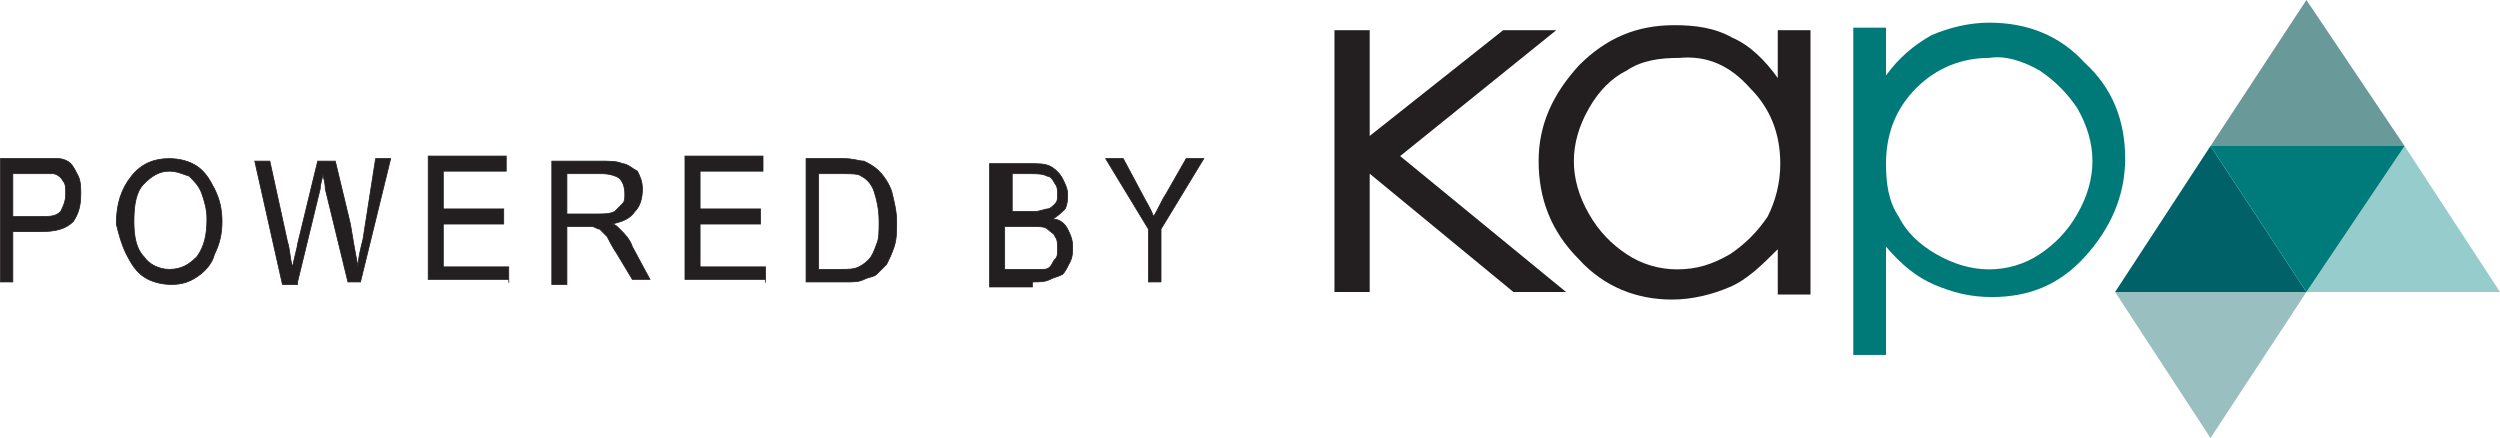 <svg xmlns="http://www.w3.org/2000/svg" id="Layer_2" viewBox="0 0 99.31 17.4"><defs><style> .cls-1 { fill: #99bfc0; } .cls-2 { fill: #007b7b; } .cls-3 { fill: #231f20; } .cls-4 { fill: none; stroke: #231f20; stroke-miterlimit: 7.21; stroke-width: .03px; } .cls-5 { fill: #006268; } .cls-6 { fill: #007979; } .cls-7 { fill: #96cdcc; } .cls-8 { fill: #6a999a; } </style></defs><g id="Layer_2-2" data-name="Layer_2"><g id="Layer_1-2"><g><g><path class="cls-3" d="M46.12,11.2v-2.1l1.7-2.8h-.7l-.8,1.4c-.2.3-.3.6-.5.9-.1-.3-.3-.6-.4-.8l-.8-1.5h-.7l1.7,2.8v2.1h.5ZM40.01,9h1c.3,0,.5,0,.6.1s.3.2.3.3c.1.1.1.3.1.5s0,.3-.1.4-.1.2-.2.3c-.1.1-.2.1-.3.1h-1.5v-1.7s.1,0,.1,0ZM40.01,6.9h.9c.3,0,.5,0,.7.1.1,0,.2.1.3.3.1.1.1.3.1.4,0,.2,0,.3-.1.4s-.2.2-.3.2-.3.1-.5.1h-.9v-1.5h-.2ZM41.01,11.2c.3,0,.5,0,.7-.1s.3-.1.5-.2c.1-.1.2-.3.3-.5s.1-.4.1-.6c0-.3-.1-.5-.2-.7-.1-.2-.3-.4-.6-.4.2-.1.4-.3.5-.4.1-.2.1-.4.1-.6s-.1-.4-.2-.6c-.1-.2-.3-.4-.5-.5s-.5-.1-.8-.1h-1.6v4.9h1.7s0-.2,0-.2ZM32.62,6.9h.9c.3,0,.6,0,.7.1.2.1.4.3.5.6s.2.7.2,1.2c0,.4,0,.7-.1.9-.1.3-.2.5-.3.6s-.2.2-.4.3-.4.1-.7.1h-.9v-3.8s.1,0,.1,0ZM33.62,11.2c.3,0,.5,0,.7-.1s.4-.1.5-.2l.4-.4c.1-.2.2-.4.3-.7s.1-.6.1-1-.1-.8-.2-1.2c-.1-.3-.3-.6-.5-.8s-.4-.3-.6-.4c-.2,0-.4-.1-.8-.1h-1.5v4.9s1.6,0,1.6,0ZM30.41,11.2v-.6h-2.6v-1.7h2.4v-.6h-2.4v-1.5h2.5v-.6h-3.1v4.9h3.2v.1ZM22.52,6.9h1.4c.3,0,.6.1.7.2s.2.3.2.6c0,.2,0,.3-.1.4l-.3.3c-.2.1-.4.1-.7.1h-1.2v-1.6ZM22.52,11.2v-2.2h1c.1,0,.2.1.3.1l.3.3c.1.2.2.4.4.7l.6,1h.7l-.7-1.3c-.1-.3-.3-.5-.5-.7-.1-.1-.2-.2-.3-.2.4-.1.7-.2.9-.5.2-.2.3-.5.3-.9,0-.3-.1-.5-.2-.7-.2-.1-.4-.3-.6-.3-.2-.1-.5-.1-.9-.1h-1.9v4.9h.6s0-.1,0-.1ZM20.21,11.2v-.6h-2.6v-1.7h2.4v-.6h-2.4v-1.5h2.5v-.6h-3.1v4.9h3.2v.1ZM11.82,11.2l.9-3.7c0-.2.1-.4.1-.6,0,.1.1.3.1.6l.9,3.7h.5l1.2-4.9h-.6l-.5,3.2c-.1.4-.2.8-.2,1.1-.1-.5-.2-1.1-.3-1.7l-.6-2.5h-.7l-.8,3.3c0,.1-.1.4-.2.9-.1-.3-.1-.7-.2-1l-.7-3.2h-.6l1.1,4.9h.6s0-.1,0-.1ZM5.72,7.3c.3-.3.6-.5,1-.5.3,0,.5.1.8.2.2.2.4.4.5.7.1.3.2.6.2,1,0,.6-.1,1.1-.4,1.5-.3.3-.6.5-1.1.5-.4,0-.8-.2-1-.5-.3-.3-.4-.8-.4-1.4,0-.7.1-1.2.4-1.5M5.02,10.1c.2.4.4.7.7.9s.7.3,1.1.3.7-.1,1-.3c.3-.2.6-.5.7-.9.2-.4.3-.8.3-1.3s-.1-.9-.3-1.3-.4-.7-.7-.9-.7-.3-1.1-.3c-.6,0-1.1.2-1.5.7s-.6,1.1-.6,1.9c.1.4.2.8.4,1.2M.51,6.9h1.6c.1,0,.3.1.4.3.1.1.1.3.1.5,0,.3-.1.5-.2.7-.2.2-.4.2-.8.2H.51v-1.7ZM.51,11.2v-2h1.1c.6,0,1-.1,1.3-.4.2-.3.3-.6.3-1.1,0-.2,0-.5-.1-.7s-.2-.4-.3-.5-.3-.2-.5-.2H.01v4.9s.5,0,.5,0Z"></path><path class="cls-4" d="M46.12,11.2v-2.1l1.7-2.8h-.7l-.8,1.4c-.2.3-.3.6-.5.9-.1-.3-.3-.6-.4-.8l-.8-1.5h-.7l1.7,2.8v2.1h.5ZM40.01,9h1c.3,0,.5,0,.6.1s.3.2.3.3c.1.1.1.3.1.5s0,.3-.1.4-.1.2-.2.3c-.1.1-.2.1-.3.1h-1.5v-1.7s.1,0,.1,0ZM40.01,6.9h.9c.3,0,.5,0,.7.1.1,0,.2.1.3.3.1.1.1.3.1.4,0,.2,0,.3-.1.4s-.2.2-.3.2-.3.1-.5.1h-.9v-1.5h-.2ZM41.01,11.2c.3,0,.5,0,.7-.1s.3-.1.5-.2c.1-.1.2-.3.3-.5s.1-.4.1-.6c0-.3-.1-.5-.2-.7-.1-.2-.3-.4-.6-.4.2-.1.4-.3.5-.4.1-.2.1-.4.1-.6s-.1-.4-.2-.6c-.1-.2-.3-.4-.5-.5s-.5-.1-.8-.1h-1.6v4.9h1.7s0-.2,0-.2ZM32.62,6.9h.9c.3,0,.6,0,.7.1.2.1.4.3.5.6s.2.7.2,1.2c0,.4,0,.7-.1.9-.1.3-.2.5-.3.6s-.2.2-.4.3-.4.1-.7.1h-.9v-3.8s.1,0,.1,0ZM33.62,11.2c.3,0,.5,0,.7-.1s.4-.1.5-.2l.4-.4c.1-.2.2-.4.3-.7s.1-.6.1-1-.1-.8-.2-1.2c-.1-.3-.3-.6-.5-.8s-.4-.3-.6-.4c-.2,0-.4-.1-.8-.1h-1.5v4.9s1.6,0,1.6,0ZM30.41,11.2v-.6h-2.6v-1.7h2.4v-.6h-2.4v-1.5h2.5v-.6h-3.1v4.9h3.2v.1ZM22.52,6.9h1.4c.3,0,.6.1.7.2s.2.3.2.6c0,.2,0,.3-.1.4l-.3.3c-.2.1-.4.1-.7.1h-1.2v-1.6ZM22.52,11.2v-2.2h1c.1,0,.2.1.3.1l.3.3c.1.2.2.4.4.7l.6,1h.7l-.7-1.3c-.1-.3-.3-.5-.5-.7-.1-.1-.2-.2-.3-.2.4-.1.7-.2.9-.5.2-.2.3-.5.3-.9,0-.3-.1-.5-.2-.7-.2-.1-.4-.3-.6-.3-.2-.1-.5-.1-.9-.1h-1.9v4.9h.6s0-.1,0-.1ZM20.21,11.2v-.6h-2.6v-1.7h2.4v-.6h-2.4v-1.5h2.5v-.6h-3.1v4.9h3.2v.1ZM11.82,11.2l.9-3.7c0-.2.1-.4.1-.6,0,.1.1.3.1.6l.9,3.7h.5l1.2-4.9h-.6l-.5,3.2c-.1.4-.2.8-.2,1.1-.1-.5-.2-1.1-.3-1.7l-.6-2.5h-.7l-.8,3.3c0,.1-.1.4-.2.9-.1-.3-.1-.7-.2-1l-.7-3.2h-.6l1.1,4.9h.6s0-.1,0-.1ZM5.72,7.3c.3-.3.6-.5,1-.5.3,0,.5.1.8.2.2.2.4.4.5.7.1.3.2.6.2,1,0,.6-.1,1.1-.4,1.5-.3.3-.6.5-1.1.5-.4,0-.8-.2-1-.5-.3-.3-.4-.8-.4-1.4,0-.7.1-1.2.4-1.5ZM5.02,10.1c.2.4.4.7.7.9s.7.3,1.1.3.7-.1,1-.3c.3-.2.6-.5.7-.9.2-.4.3-.8.3-1.3s-.1-.9-.3-1.3-.4-.7-.7-.9-.7-.3-1.1-.3c-.6,0-1.1.2-1.5.7s-.6,1.1-.6,1.9c.1.4.2.8.4,1.2ZM.51,6.9h1.6c.1,0,.3.1.4.3.1.1.1.3.1.5,0,.3-.1.5-.2.7-.2.2-.4.2-.8.2H.51v-1.7ZM.51,11.2v-2h1.1c.6,0,1-.1,1.3-.4.2-.3.3-.6.3-1.1,0-.2,0-.5-.1-.7s-.2-.4-.3-.5-.3-.2-.5-.2H.01v4.9s.5,0,.5,0Z"></path></g><g><path class="cls-6" d="M81.02,2.8c.6.4,1.1.9,1.5,1.5.4.7.6,1.4.6,2.1s-.2,1.4-.6,2.1-.9,1.2-1.5,1.6-1.3.6-2,.6-1.4-.2-2.1-.6-1.2-.9-1.5-1.5c-.4-.6-.5-1.3-.5-2.1,0-1.2.4-2.2,1.2-3,.8-.8,1.8-1.2,2.9-1.2.6-.1,1.3.1,2,.5M73.62,14.1h1.3v-4.3c.6.7,1.2,1.2,1.9,1.5.7.3,1.4.5,2.3.5,1.5,0,2.7-.5,3.7-1.6s1.6-2.4,1.6-3.9-.5-2.8-1.6-3.8c-1-1.1-2.3-1.6-3.8-1.6-.8,0-1.6.2-2.3.5-.7.4-1.3.9-1.8,1.6v-1.9h-1.3s0,13,0,13Z"></path><path class="cls-3" d="M69.52,3.5c.8.8,1.2,1.8,1.2,3,0,.8-.2,1.5-.5,2.1-.4.6-.9,1.1-1.5,1.5-.7.4-1.3.6-2.1.6-.7,0-1.4-.2-2-.6s-1.1-.9-1.5-1.6-.6-1.4-.6-2.1.2-1.4.6-2.1c.4-.7.9-1.2,1.5-1.5.6-.4,1.3-.5,2.1-.5,1.1-.1,2,.3,2.8,1.2M70.62,1.2v1.9c-.5-.7-1.1-1.3-1.8-1.6-.7-.4-1.5-.5-2.3-.5-1.5,0-2.7.5-3.8,1.6-1,1.1-1.6,2.3-1.6,3.8s.5,2.8,1.6,3.9c1,1.1,2.3,1.6,3.7,1.6.8,0,1.6-.2,2.3-.5.7-.3,1.3-.9,1.9-1.5v1.8h1.3V1.2s-1.3,0-1.3,0Z"></path><polygon class="cls-3" points="53.01 11.6 54.41 11.6 54.41 6.9 60.12 11.6 62.21 11.6 55.62 6.2 61.82 1.2 59.71 1.2 54.41 5.4 54.41 1.2 53.01 1.2 53.01 11.6"></polygon><polygon class="cls-7" points="95.52 5.8 91.62 11.6 99.31 11.6 95.52 5.8"></polygon><polygon class="cls-5" points="87.81 5.8 84.02 11.6 91.62 11.6 87.81 5.8"></polygon><polygon class="cls-1" points="87.81 17.4 84.02 11.6 91.62 11.6 87.81 17.4"></polygon><polygon class="cls-8" points="91.62 0 87.81 5.8 95.52 5.8 91.62 0"></polygon><polygon class="cls-2" points="91.62 11.6 87.81 5.8 95.52 5.8 91.62 11.6"></polygon></g></g></g></g></svg>